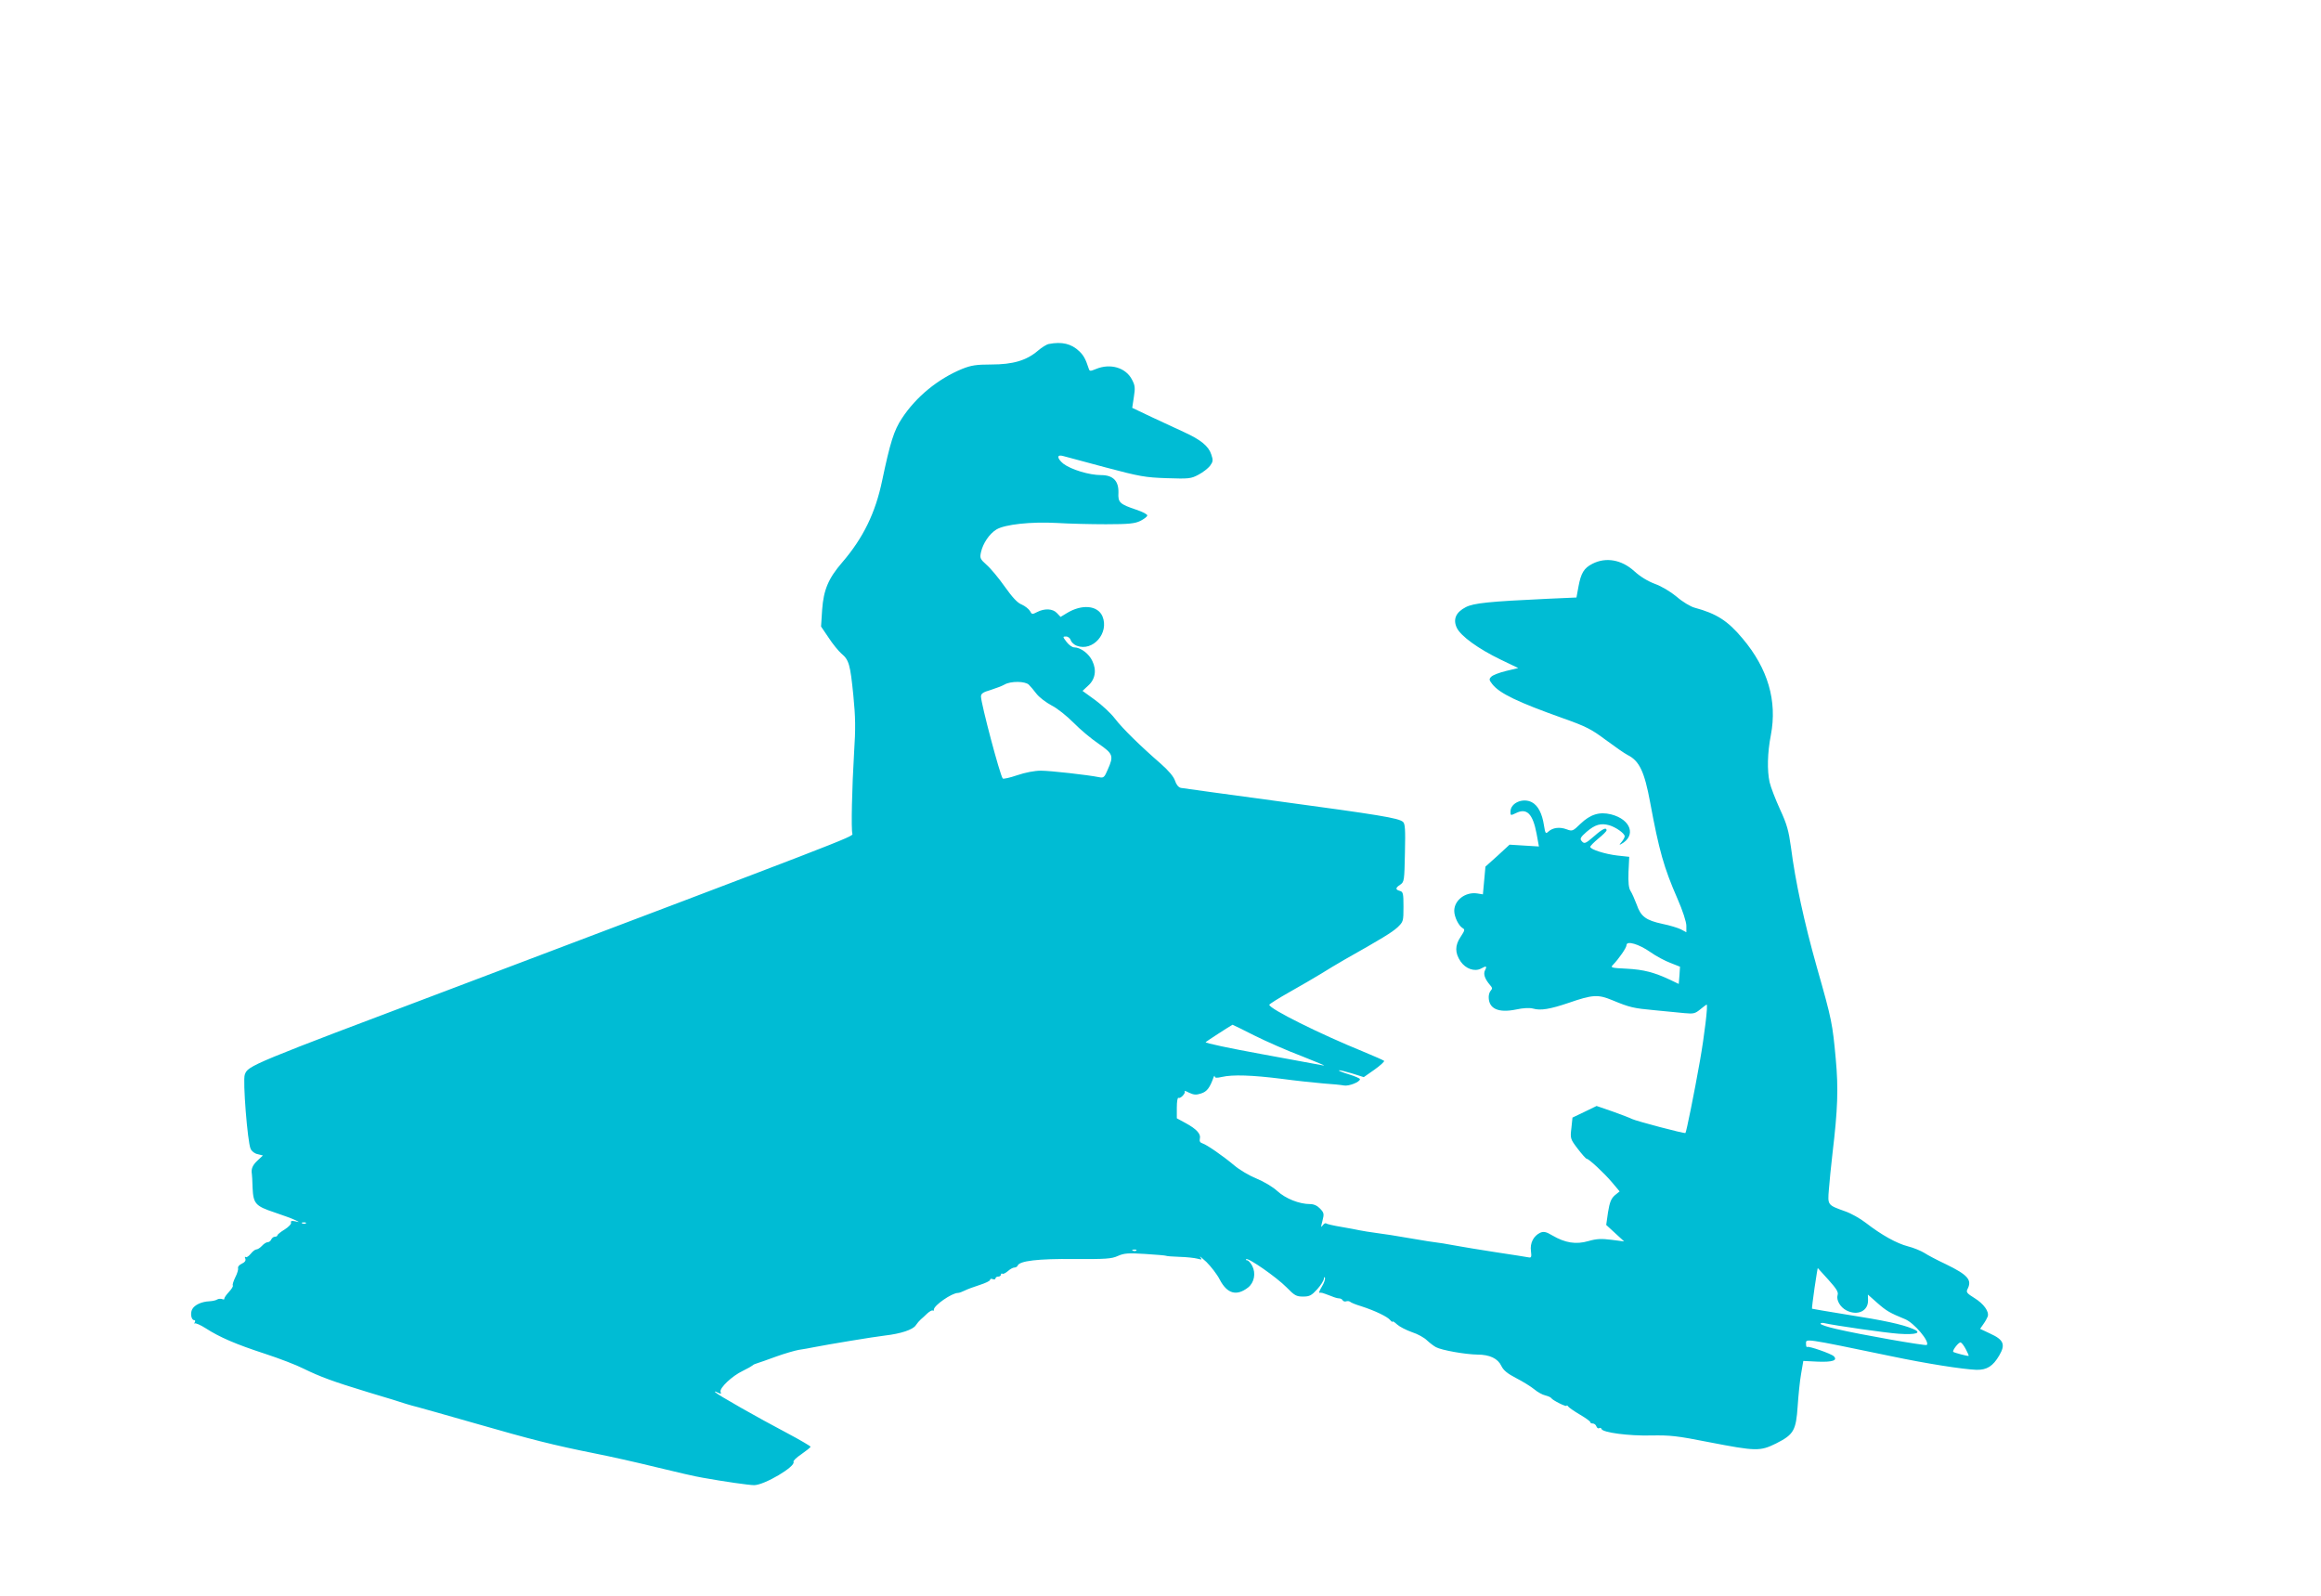 <?xml version="1.0" standalone="no"?>
<!DOCTYPE svg PUBLIC "-//W3C//DTD SVG 20010904//EN"
 "http://www.w3.org/TR/2001/REC-SVG-20010904/DTD/svg10.dtd">
<svg version="1.0" xmlns="http://www.w3.org/2000/svg"
 width="1280pt" height="880pt" viewBox="0 0 1280 880"
 preserveAspectRatio="xMidYMid meet">
<g transform="translate(0,880) scale(0.1,-0.1)"
fill="#00bcd4" stroke="none">
<path d="M5784 6903 c-12 -2 -39 -19 -60 -37 -63 -54 -138 -76 -257 -76 -84 0
-112 -5 -160 -24 -134 -55 -255 -154 -333 -273 -44 -66 -65 -134 -109 -343
-37 -178 -104 -316 -220 -451 -77 -89 -103 -152 -111 -261 l-6 -93 42 -62 c22
-34 54 -73 70 -87 42 -35 49 -60 66 -230 12 -122 13 -181 4 -320 -11 -182 -17
-422 -9 -445 4 -15 -48 -35 -2191 -846 -1134 -428 -1142 -431 -1160 -481 -12
-30 15 -372 32 -409 6 -14 23 -27 40 -30 l28 -7 -30 -28 c-27 -25 -36 -46 -31
-74 1 -4 3 -39 4 -77 4 -87 16 -100 121 -135 44 -15 95 -33 111 -41 29 -14 30
-14 3 -8 -20 4 -26 2 -23 -7 3 -7 -13 -24 -35 -38 -22 -13 -40 -28 -40 -32 0
-4 -6 -8 -14 -8 -8 0 -16 -7 -20 -15 -3 -8 -12 -15 -19 -15 -8 0 -22 -9 -32
-20 -10 -11 -24 -20 -31 -20 -7 0 -21 -11 -32 -25 -11 -13 -23 -21 -27 -17 -5
4 -6 0 -2 -9 4 -11 -3 -20 -20 -28 -13 -6 -23 -17 -20 -24 2 -6 -4 -29 -15
-50 -10 -21 -17 -41 -14 -46 3 -4 -7 -20 -22 -36 -15 -16 -26 -33 -25 -37 2
-4 -4 -5 -12 -2 -8 3 -20 2 -27 -2 -7 -5 -26 -9 -43 -10 -44 -2 -82 -20 -95
-44 -12 -22 -5 -60 11 -60 6 0 7 -6 3 -12 -4 -7 -4 -10 0 -6 4 3 31 -8 59 -26
79 -51 168 -89 327 -141 80 -26 176 -63 213 -82 92 -45 161 -71 362 -132 94
-28 186 -56 205 -63 19 -6 49 -14 65 -18 17 -4 163 -46 325 -92 299 -86 420
-117 655 -164 72 -14 220 -47 330 -74 110 -27 227 -54 260 -59 122 -22 257
-41 284 -41 56 0 232 104 217 129 -3 5 17 24 44 42 27 19 50 37 50 41 0 3 -57
37 -127 74 -167 88 -385 212 -398 226 -6 6 -2 6 12 -1 19 -9 22 -9 17 3 -8 21
63 88 122 116 27 13 51 27 54 30 3 4 14 9 25 12 11 3 58 20 105 37 47 17 103
33 125 37 22 3 60 10 85 15 70 14 329 57 390 64 87 10 154 32 170 56 8 12 21
27 28 33 7 6 24 21 36 33 13 12 27 19 30 16 3 -4 6 -1 6 5 0 23 99 92 133 92
7 0 23 6 37 13 14 7 51 21 83 31 31 10 57 22 57 28 0 6 7 8 15 4 8 -3 15 -1
15 4 0 6 7 10 15 10 8 0 15 5 15 11 0 5 4 8 8 5 5 -3 18 4 30 14 12 11 28 20
36 20 8 0 16 5 18 10 9 27 112 39 312 37 175 -1 206 1 241 17 34 15 56 17 150
11 60 -4 112 -8 115 -10 3 -2 37 -5 75 -6 39 -1 83 -6 98 -10 26 -7 27 -6 16
9 -7 9 8 -3 34 -27 25 -25 59 -68 74 -98 41 -78 93 -92 156 -43 34 27 44 78
23 119 -9 17 -22 31 -28 31 -6 0 -9 3 -5 6 10 10 168 -100 222 -155 44 -45 54
-51 91 -51 36 0 47 6 78 40 20 22 36 48 37 58 0 10 3 12 6 5 2 -7 -5 -29 -17
-48 -12 -20 -18 -35 -14 -34 5 1 12 0 17 -1 4 -1 10 -3 15 -5 4 -1 20 -7 35
-13 16 -7 34 -12 42 -12 8 0 17 -5 20 -11 4 -6 13 -8 20 -5 7 2 16 1 21 -3 5
-5 33 -16 63 -25 74 -24 143 -57 158 -76 7 -8 13 -12 13 -8 0 4 11 -3 25 -16
13 -12 50 -31 81 -42 32 -10 69 -31 83 -45 15 -14 37 -31 50 -38 31 -17 162
-40 229 -41 68 0 113 -22 132 -63 11 -23 33 -42 82 -67 37 -19 82 -47 100 -62
18 -15 45 -30 60 -33 15 -4 30 -10 33 -15 7 -12 85 -51 85 -42 0 4 4 2 8 -4 4
-6 33 -26 65 -45 31 -18 57 -37 57 -41 0 -5 6 -8 14 -8 8 0 17 -7 20 -16 3 -8
10 -13 15 -10 5 4 11 2 13 -4 6 -20 151 -39 273 -36 105 2 144 -2 320 -37 259
-50 281 -51 370 -7 97 49 110 71 119 207 4 59 12 140 19 178 l12 70 81 -4 c80
-3 110 7 87 30 -14 14 -140 58 -147 51 -3 -3 -6 5 -6 17 0 30 -22 34 470 -68
195 -41 394 -72 470 -75 58 -1 91 20 126 80 35 60 24 86 -51 120 l-55 26 18
26 c11 15 21 34 24 42 9 27 -22 70 -72 101 -42 26 -48 33 -40 49 27 51 4 79
-120 139 -47 22 -100 50 -118 62 -18 11 -58 28 -90 36 -62 16 -145 62 -233
130 -31 24 -81 52 -113 63 -98 35 -97 34 -90 120 3 41 12 131 20 200 29 243
33 356 18 520 -18 195 -21 214 -104 505 -71 252 -119 475 -143 662 -13 93 -22
127 -61 211 -25 55 -51 122 -57 149 -14 64 -12 162 7 259 36 189 -16 367 -156
533 -82 98 -143 137 -265 170 -22 6 -66 32 -98 60 -35 29 -84 58 -120 71 -40
15 -81 40 -114 70 -70 64 -157 79 -231 41 -47 -24 -63 -51 -77 -126 l-11 -60
-159 -7 c-325 -15 -408 -24 -451 -46 -55 -28 -72 -67 -50 -114 22 -46 119
-116 241 -175 l98 -47 -67 -16 c-37 -9 -74 -23 -82 -32 -13 -13 -12 -18 6 -41
40 -51 140 -99 390 -188 127 -45 156 -60 235 -119 50 -37 104 -75 122 -84 64
-32 92 -92 123 -259 50 -270 76 -361 151 -533 29 -66 49 -128 49 -149 l0 -36
-30 16 c-16 8 -61 22 -101 30 -92 20 -120 40 -143 107 -11 29 -26 63 -34 75
-10 16 -13 46 -11 105 l4 83 -65 7 c-69 8 -150 34 -150 48 0 5 20 25 45 46 25
20 45 40 45 45 0 19 -23 8 -67 -31 -51 -44 -56 -46 -72 -26 -9 11 -3 21 29 49
47 40 78 49 125 36 37 -11 85 -45 85 -61 0 -6 -8 -20 -17 -31 -13 -15 -14 -18
-3 -12 85 46 55 136 -55 164 -64 16 -115 0 -169 -52 -42 -41 -45 -42 -77 -30
-38 14 -76 9 -100 -13 -15 -14 -17 -10 -24 33 -10 67 -33 111 -67 129 -50 26
-118 -4 -118 -52 0 -22 1 -22 30 -8 60 30 93 -3 114 -113 l13 -71 -81 5 -81 5
-66 -61 -67 -60 -7 -77 -7 -76 -31 5 c-65 10 -127 -37 -127 -96 0 -33 24 -82
46 -95 14 -8 12 -13 -10 -47 -33 -48 -33 -90 -1 -137 28 -41 78 -58 113 -39
29 16 34 14 22 -9 -11 -21 -2 -48 28 -83 12 -13 13 -20 4 -29 -7 -7 -12 -23
-12 -36 0 -65 53 -89 151 -69 41 9 75 10 94 5 41 -12 94 -3 197 32 130 45 161
47 238 15 99 -41 117 -45 235 -56 61 -6 135 -13 165 -16 50 -5 59 -2 87 21 17
14 33 26 35 26 8 0 -12 -168 -37 -310 -31 -176 -75 -393 -80 -398 -4 -5 -272
66 -294 77 -9 5 -56 23 -106 41 l-90 31 -66 -32 -67 -32 -6 -58 c-7 -57 -6
-60 35 -114 23 -30 45 -55 49 -55 12 0 96 -78 140 -130 l42 -50 -27 -22 c-20
-18 -28 -38 -37 -93 l-10 -70 49 -45 50 -46 -70 9 c-55 7 -82 6 -127 -7 -69
-20 -129 -10 -199 31 -35 21 -48 23 -67 15 -37 -18 -57 -57 -51 -101 4 -32 2
-38 -12 -35 -9 2 -92 15 -185 29 -93 15 -178 28 -190 31 -12 2 -32 6 -46 8
-24 5 -67 12 -135 21 -16 3 -70 12 -120 20 -49 9 -121 20 -160 25 -38 5 -81
12 -95 15 -14 3 -60 12 -102 19 -43 7 -81 16 -84 19 -4 4 -13 -1 -20 -11 -10
-14 -10 -9 -1 25 10 39 9 45 -13 68 -15 16 -34 25 -55 25 -60 0 -135 30 -181
72 -25 23 -74 52 -115 69 -40 16 -95 49 -123 73 -62 52 -150 113 -175 121 -13
4 -17 12 -14 26 7 25 -18 53 -79 86 l-48 26 0 59 c0 33 4 57 9 54 11 -7 43 28
34 37 -4 4 8 0 25 -9 26 -12 39 -13 66 -4 32 10 48 31 69 90 3 8 6 10 6 4 1
-9 12 -9 39 -3 60 14 169 10 328 -10 82 -11 187 -22 234 -26 47 -3 97 -8 112
-11 26 -5 88 19 88 35 0 4 -27 16 -60 26 -33 10 -58 20 -56 22 2 3 34 -5 71
-16 l66 -21 60 42 c32 23 56 45 52 48 -5 4 -55 26 -113 50 -241 98 -520 237
-520 259 0 4 51 36 113 71 61 34 139 80 172 100 33 21 92 56 130 78 211 119
261 150 292 178 32 31 33 33 33 114 0 73 -2 82 -20 87 -26 7 -25 17 3 35 21
15 22 22 25 175 3 131 1 161 -11 171 -25 21 -130 38 -677 112 -289 39 -535 73
-547 75 -14 3 -26 18 -33 40 -8 23 -35 55 -78 93 -114 99 -212 195 -254 250
-22 29 -72 75 -109 102 l-69 50 30 28 c40 35 49 86 24 137 -18 40 -65 75 -100
75 -11 0 -30 14 -42 30 -22 29 -22 30 -3 30 11 0 23 -9 26 -21 4 -11 19 -25
33 -30 89 -34 180 70 142 162 -26 61 -114 69 -198 17 l-33 -20 -20 21 c-23 25
-68 27 -109 6 -27 -14 -30 -14 -40 6 -7 11 -27 27 -45 35 -24 9 -52 40 -94 99
-33 47 -78 101 -100 120 -36 32 -38 38 -31 70 11 49 46 101 85 125 46 28 190
44 335 36 63 -4 184 -7 269 -7 127 0 160 4 189 18 20 10 38 23 39 30 2 6 -24
20 -60 32 -92 31 -102 40 -99 94 2 64 -29 97 -95 97 -67 0 -167 31 -209 63
-36 30 -37 53 0 42 11 -3 116 -31 231 -62 192 -51 221 -56 340 -60 121 -4 133
-3 174 19 25 13 53 35 64 49 17 23 18 31 7 63 -15 46 -58 81 -150 123 -41 19
-123 57 -181 84 l-105 50 9 59 c8 51 7 64 -10 96 -34 67 -120 92 -199 59 -32
-13 -35 -13 -40 3 -17 52 -28 72 -52 95 -44 42 -96 54 -168 40z m-110 -1879
c9 -9 28 -31 43 -51 15 -19 52 -47 82 -63 32 -16 84 -58 121 -95 36 -37 98
-89 138 -116 81 -56 85 -67 51 -143 -18 -43 -23 -47 -47 -42 -64 13 -271 36
-322 36 -34 0 -86 -10 -130 -25 -41 -14 -77 -22 -80 -18 -15 17 -120 414 -120
452 0 16 11 24 53 36 28 9 63 22 77 30 34 20 114 19 134 -1z m3427 -1474 c31
-22 81 -49 111 -60 l53 -21 -3 -48 -4 -47 -46 22 c-89 42 -147 57 -240 62 -86
4 -92 6 -77 21 34 35 75 95 75 109 0 26 68 6 131 -38z m-2184 -460 c66 -33
184 -85 264 -115 79 -31 133 -54 119 -51 -14 3 -168 31 -342 63 -175 32 -314
61 -309 66 5 5 119 79 148 96 0 1 55 -26 120 -59z m-5230 -1036 c-3 -3 -12 -4
-19 -1 -8 3 -5 6 6 6 11 1 17 -2 13 -5z m4580 -150 c-3 -3 -12 -4 -19 -1 -8 3
-5 6 6 6 11 1 17 -2 13 -5z m3817 -162 c44 -49 56 -68 50 -84 -8 -27 14 -66
48 -84 62 -32 122 -4 120 57 l-1 30 52 -46 c51 -45 69 -55 154 -90 50 -21 137
-124 119 -142 -6 -6 -371 58 -498 88 -49 11 -88 24 -88 29 0 4 8 6 18 4 61
-14 341 -54 412 -59 99 -7 133 5 79 27 -59 25 -162 47 -361 78 -105 17 -193
32 -195 33 -1 2 5 54 14 115 9 61 17 111 18 109 1 -1 27 -30 59 -65z m757
-382 c10 -19 17 -35 16 -37 -3 -3 -80 17 -85 22 -7 7 31 56 41 52 6 -2 18 -18
28 -37z"/>
</g>
</svg>
